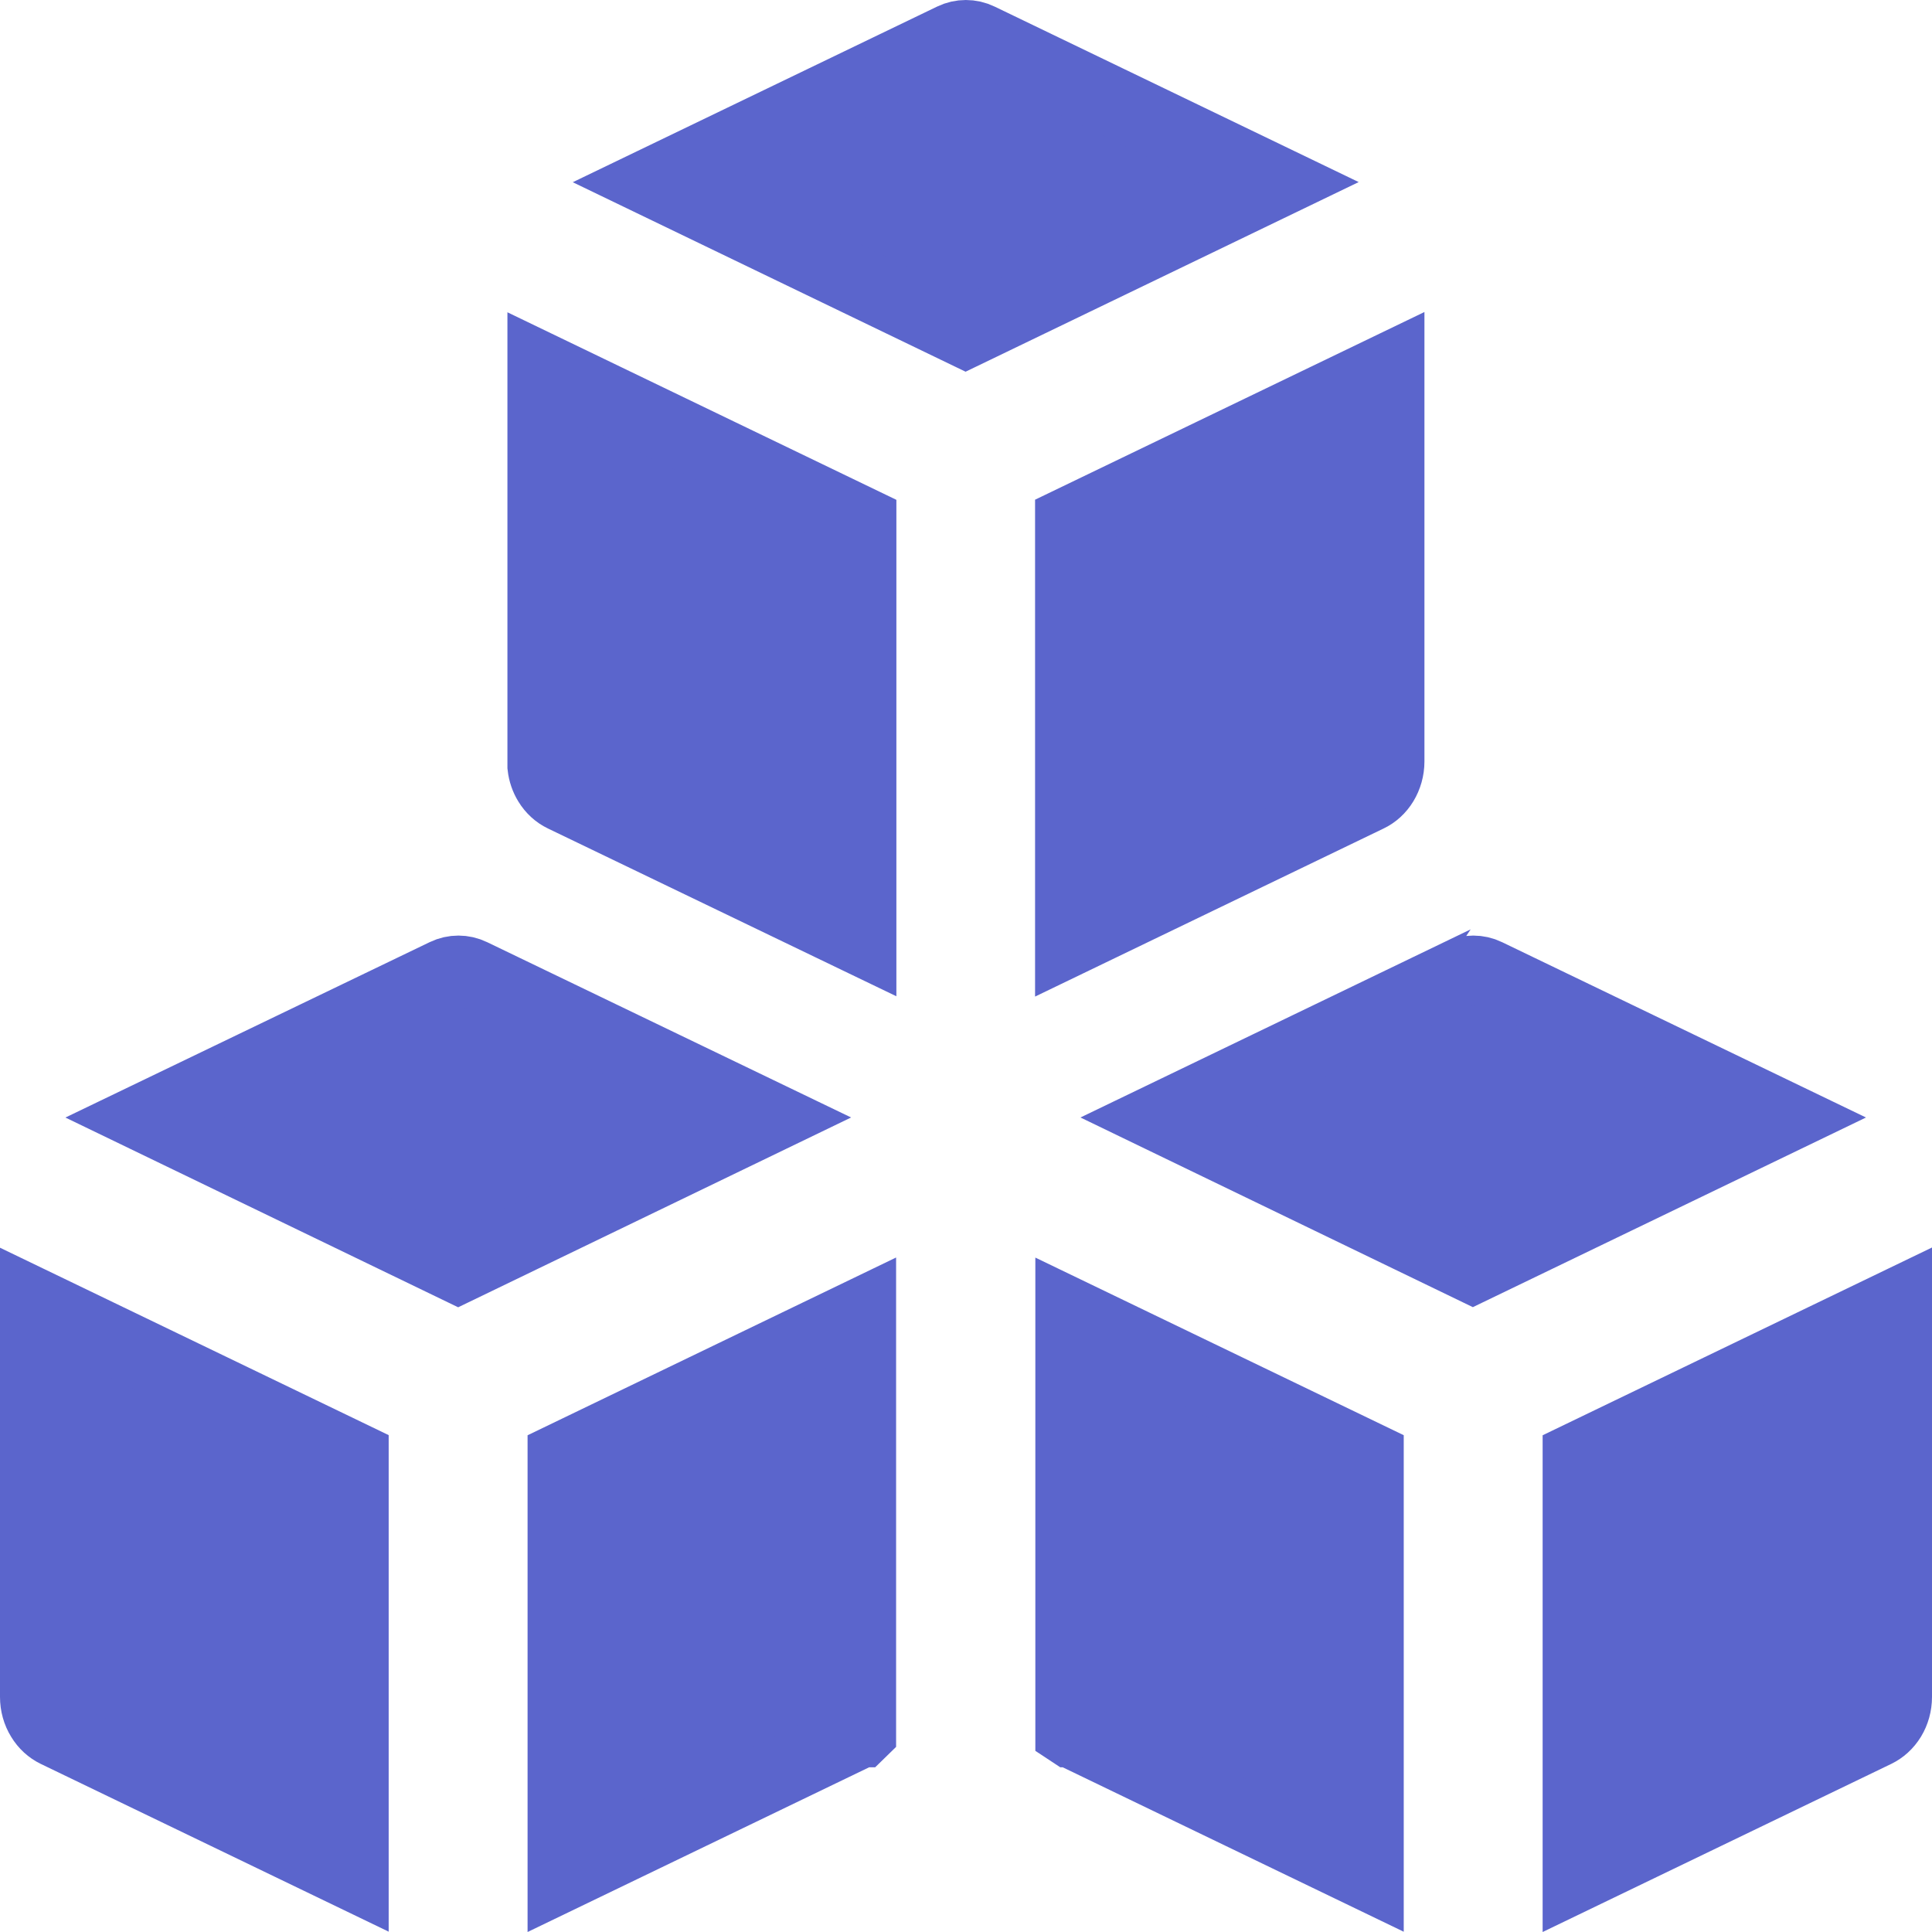 <svg width="28" height="28" viewBox="0 0 28 28" fill="none" xmlns="http://www.w3.org/2000/svg">
<path d="M12.491 7.558V13.643L8.157 11.556C8.071 11.515 7.994 11.446 7.938 11.354C7.893 11.28 7.864 11.196 7.854 11.107V11.037V5.322L12.491 7.558ZM19.844 21.114V27.2L15.516 25.113L15.515 25.113C15.512 25.111 15.508 25.109 15.505 25.107V19.022L19.844 21.114ZM27.193 25.113L27.193 25.113L22.857 27.204V21.115L27.5 18.876V24.593C27.5 24.593 27.5 24.593 27.5 24.593C27.5 24.708 27.469 24.818 27.413 24.91C27.356 25.003 27.279 25.071 27.193 25.113ZM12.483 25.113L12.482 25.113L8.146 27.204V21.115L12.487 19.021V25.11C12.486 25.111 12.484 25.112 12.483 25.113ZM0.5 24.593L0.5 18.879L5.133 21.113V27.199L0.807 25.113L0.807 25.113C0.721 25.071 0.644 25.003 0.588 24.91C0.531 24.818 0.5 24.708 0.5 24.593C0.5 24.593 0.5 24.593 0.5 24.593ZM19.837 11.556L19.837 11.556L15.501 13.647V7.556L20.144 5.318V11.036C20.144 11.036 20.144 11.037 20.144 11.037C20.144 11.151 20.112 11.261 20.056 11.354C20 11.446 19.923 11.515 19.837 11.556ZM21.346 18.389L16.809 16.196L19.883 14.714L19.881 14.717L21.152 14.105C21.216 14.074 21.285 14.059 21.352 14.059C21.42 14.059 21.488 14.074 21.552 14.105L25.892 16.196L21.346 18.389ZM6.444 14.105L6.444 14.105C6.508 14.074 6.576 14.059 6.644 14.059C6.711 14.059 6.779 14.074 6.843 14.105C6.843 14.105 6.843 14.105 6.843 14.105L11.184 16.196L6.64 18.391L2.099 16.197L6.444 14.105ZM13.998 0.5C14.066 0.5 14.134 0.515 14.198 0.546C14.198 0.546 14.198 0.546 14.198 0.546C14.198 0.546 14.198 0.546 14.198 0.546L18.54 2.639L13.994 4.832L9.452 2.641L13.798 0.546C13.862 0.515 13.93 0.5 13.998 0.5Z" fill="#5B65CC" stroke="#5B65CC"/>
</svg>
